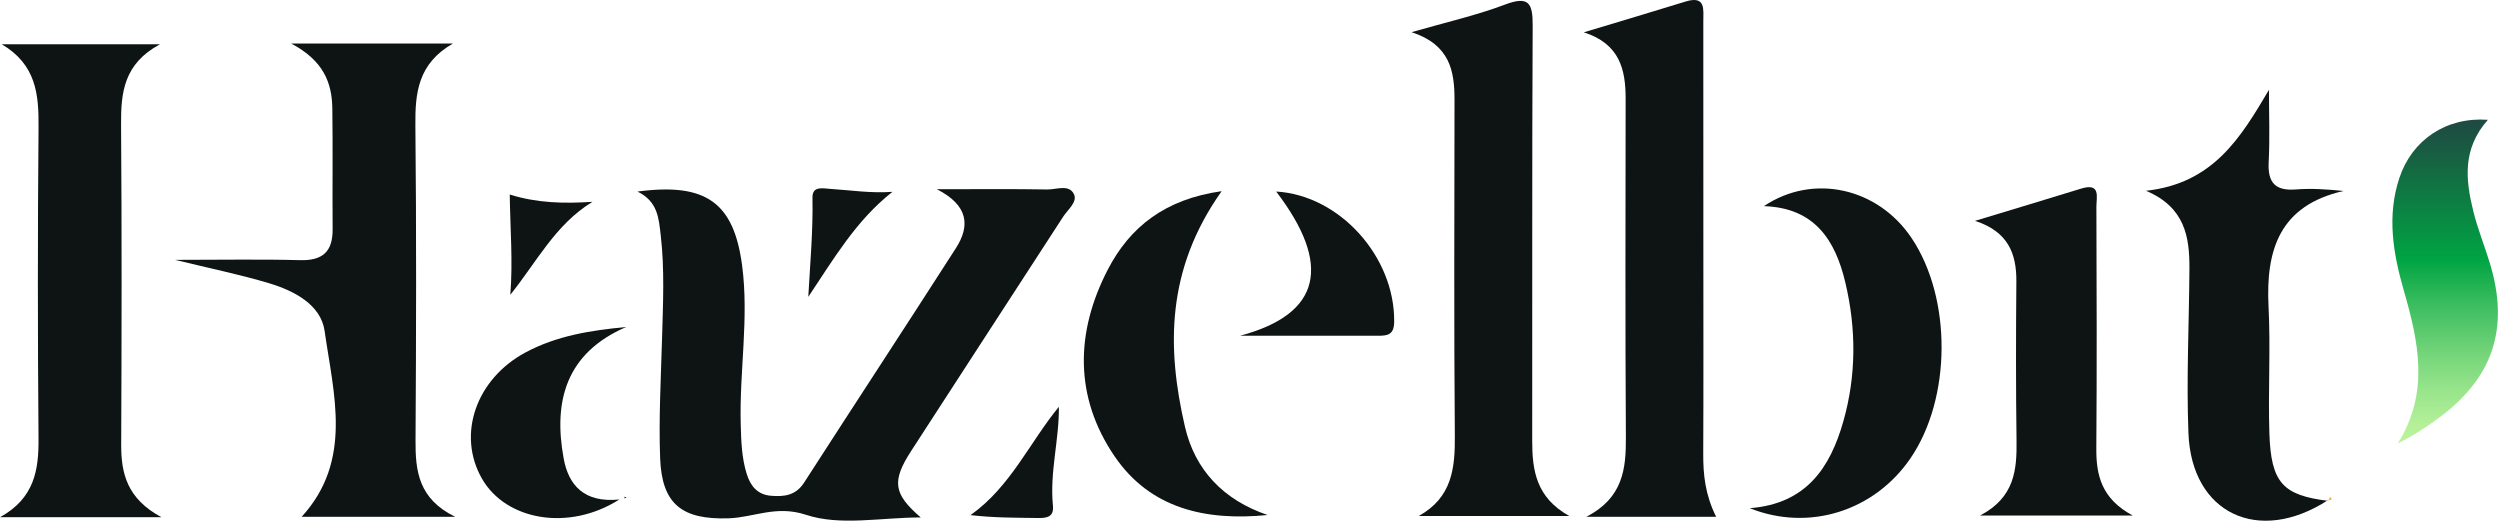 <svg width="1019" height="213" viewBox="0 0 1019 213" fill="none" xmlns="http://www.w3.org/2000/svg">
<path d="M259.83 78.081C287.9 74.341 299.12 82.661 302.49 108.251C305.33 129.801 301.34 151.321 301.92 172.871C302.1 179.691 302.3 186.451 304.31 193.011C305.82 197.941 308.58 201.591 314.2 202.071C319.6 202.531 324.35 201.981 327.75 196.711C348.31 164.811 369.13 133.081 389.63 101.141C395.39 92.171 394.9 83.771 381.87 77.131C398.96 77.131 412.91 76.981 426.85 77.231C430.57 77.291 435.7 75.001 437.72 79.101C439.3 82.321 435.23 85.421 433.34 88.341C412.72 120.201 391.95 151.971 371.36 183.851C363.39 196.191 364.17 201.311 375.3 210.911C359.14 210.911 342.48 214.461 328.55 209.841C316.31 205.781 307.25 210.961 296.8 211.271C278.01 211.831 269.78 205.541 269.07 186.761C268.46 170.421 269.41 154.021 269.86 137.661C270.25 123.681 270.93 109.721 269.3 95.771C268.5 89.061 268.19 82.141 259.83 78.081Z" fill="#0E1414"/>
<path d="M118.67 17.731C142.48 17.731 162.44 17.731 184.64 17.731C170.33 25.911 169.17 37.921 169.31 51.211C169.75 93.961 169.64 136.731 169.37 179.481C169.29 191.971 170.57 203.351 185.53 210.641C162.75 210.641 142.84 210.641 122.96 210.641C143.89 187.741 135.98 160.691 132.31 134.891C130.79 124.181 119.88 118.501 109.62 115.431C97.87 111.911 85.81 109.451 71.37 105.921C90.02 105.921 106.18 105.611 122.33 106.041C131.57 106.291 135.65 102.481 135.58 93.431C135.46 77.051 135.68 60.661 135.46 44.281C135.33 33.731 131.84 24.681 118.67 17.731Z" fill="#0E1414"/>
<path d="M65.8 210.821C42.37 210.821 22.38 210.821 0 210.821C14.06 203.041 15.81 191.571 15.7 178.701C15.36 136.391 15.34 94.071 15.71 51.771C15.83 38.501 14.76 26.331 0.72 18.051C22.63 18.051 42.69 18.051 65.2 18.051C50.47 25.971 49.26 37.731 49.35 50.631C49.67 94.141 49.59 137.651 49.4 181.161C49.35 192.991 51.78 203.251 65.8 210.821Z" fill="#0E1414"/>
<path d="M575.359 13.111C589.669 8.981 601.829 6.261 613.369 1.891C623.179 -1.819 624.769 1.271 624.719 10.471C624.419 66.861 624.619 123.251 624.529 179.641C624.509 191.691 626.129 202.811 639.639 210.321C618.369 210.321 599.029 210.321 578.269 210.321C591.879 202.781 593.109 190.811 592.989 177.591C592.609 132.001 592.809 86.411 592.859 40.811C592.879 28.951 591.029 18.261 575.359 13.111Z" fill="#0E1414"/>
<path d="M699.5 210.641C681.89 210.641 665.58 210.641 646.63 210.641C661.5 202.931 662.79 191.191 662.71 178.301C662.42 132.311 662.56 86.311 662.61 40.311C662.62 28.361 660.25 17.891 645.56 13.171C660.55 8.651 673.81 4.721 687.03 0.631C695.31 -1.929 694.27 3.821 694.27 8.551C694.31 39.751 694.29 70.941 694.29 102.141C694.29 129.741 694.37 157.331 694.24 184.931C694.2 193.411 695.01 201.621 699.5 210.641Z" fill="#0E1414"/>
<path d="M948.75 203.951C920.61 222.121 893.29 209.331 892.01 176.621C891.13 154.271 892.28 131.841 892.41 109.451C892.48 96.581 890.62 84.511 874.72 77.761C902.19 74.741 913.33 56.031 924.83 36.621C924.83 46.451 925.22 56.301 924.71 66.101C924.28 74.421 927.36 77.871 935.79 77.221C942.02 76.741 948.31 77.131 955.21 77.841C929.14 83.761 923.49 101.861 924.66 125.021C925.53 142.171 924.44 159.421 925 176.601C925.65 196.781 930.48 201.881 948.95 204.151L948.75 203.951Z" fill="#0E1414"/>
<path d="M713.16 207.131C736.2 205.401 745.95 190.651 751.31 171.861C756.67 153.081 756.65 134.031 752.14 115.071C748.03 97.821 739.64 84.711 718.97 84.021C739.11 70.521 765.5 76.551 779.22 97.111C795.66 121.741 795.41 162.441 778.67 186.861C764.02 208.221 737.47 216.831 713.16 207.131Z" fill="#0E1414"/>
<path d="M807.06 210.131C821.18 202.751 822.1 191.531 821.94 179.551C821.65 157.961 821.69 136.361 821.87 114.761C821.97 103.281 818.43 94.361 805.01 90.021C820.5 85.321 834.4 81.161 848.26 76.881C856.39 74.371 854.48 80.411 854.49 84.291C854.59 117.081 854.72 149.881 854.46 182.671C854.37 193.781 856.6 203.291 869.29 210.121C848.01 210.131 829.11 210.131 807.06 210.131Z" fill="#0E1414"/>
<path d="M497.949 77.921C475.359 109.781 475.509 141.561 482.979 173.901C487.069 191.631 498.729 203.821 516.669 209.921C491.509 212.421 468.909 207.361 454.349 186.051C437.839 161.891 438.289 135.441 451.559 109.851C460.569 92.471 474.879 81.191 497.949 77.921Z" fill="#0E1414"/>
<path d="M1014.06 48.831C1003.55 60.721 1005 73.341 1008.08 85.951C1009.87 93.281 1012.78 100.341 1014.96 107.591C1022.89 133.961 1016.07 154.221 993.789 170.551C988.739 174.251 983.499 177.691 977.309 180.751C990.379 160.091 985.799 139.251 979.789 118.401C975.419 103.251 972.849 88.001 977.979 72.551C983.119 57.071 996.969 47.611 1014.06 48.831Z" fill="url(#paint0_linear_186_1073)"/>
<path d="M252.47 203.581C231.78 216.751 206.22 212.081 196.48 195.161C186.1 177.121 194.09 154.401 214.24 143.631C226.89 136.871 240.6 134.671 255.25 133.281C230.74 143.861 225.44 163.441 229.76 186.921C231.74 197.701 238.04 205.071 252.47 203.581Z" fill="#0E1414"/>
<path d="M505.49 136.841C538.66 127.971 542.92 107.881 520.17 78.071C546.05 79.561 568.57 104.661 568.27 131.191C568.21 136.591 565.45 136.861 561.54 136.851C543.65 136.821 525.75 136.841 505.49 136.841Z" fill="#0E1414"/>
<path d="M431.6 165.601C431.79 179.161 427.8 192.471 429.18 206.111C429.63 210.621 426.84 211.201 423.17 211.141C414.15 211.001 405.13 211.091 395.59 209.961C412.02 198.291 419.69 180.241 431.7 165.691L431.6 165.601Z" fill="#0E1414"/>
<path d="M363.76 78.191C348.94 89.841 339.8 105.561 329.46 121.001C330.21 107.391 331.43 94.021 331.16 80.591C331.06 75.701 335.35 76.791 338.29 76.981C346.6 77.501 354.89 78.841 363.76 78.191Z" fill="#0E1414"/>
<path d="M208.01 120.141C209.09 106.351 207.96 93.281 207.77 79.291C219.06 82.821 229.99 83.001 241.48 82.261C226.32 91.531 218.67 106.921 208.01 120.141Z" fill="#0E1414"/>
<path d="M948.95 204.131C949.23 203.591 949.51 203.051 949.79 202.521C951.29 204.331 949.23 203.561 948.76 203.951C948.75 203.951 948.95 204.131 948.95 204.131Z" fill="#EAB527"/>
<path d="M255.38 202.891L254.5 203.121L254.6 202.431L255.38 202.891Z" fill="#0E1414"/>
<path d="M431.7 165.691C431.7 165.691 431.6 165.591 431.6 165.601L431.7 165.691Z" fill="#0E1414"/>
<defs>
<linearGradient id="paint0_linear_186_1073" x1="996.641" y1="180.745" x2="996.641" y2="48.727" gradientUnits="userSpaceOnUse">
<stop stop-color="#BCF49D"/>
<stop offset="0.06" stop-color="#B3F098"/>
<stop offset="0.161" stop-color="#99E58C"/>
<stop offset="0.289" stop-color="#70D378"/>
<stop offset="0.439" stop-color="#37BB5D"/>
<stop offset="0.567" stop-color="#00A443"/>
<stop offset="1" stop-color="#1F4842"/>
</linearGradient>
</defs>
</svg>
